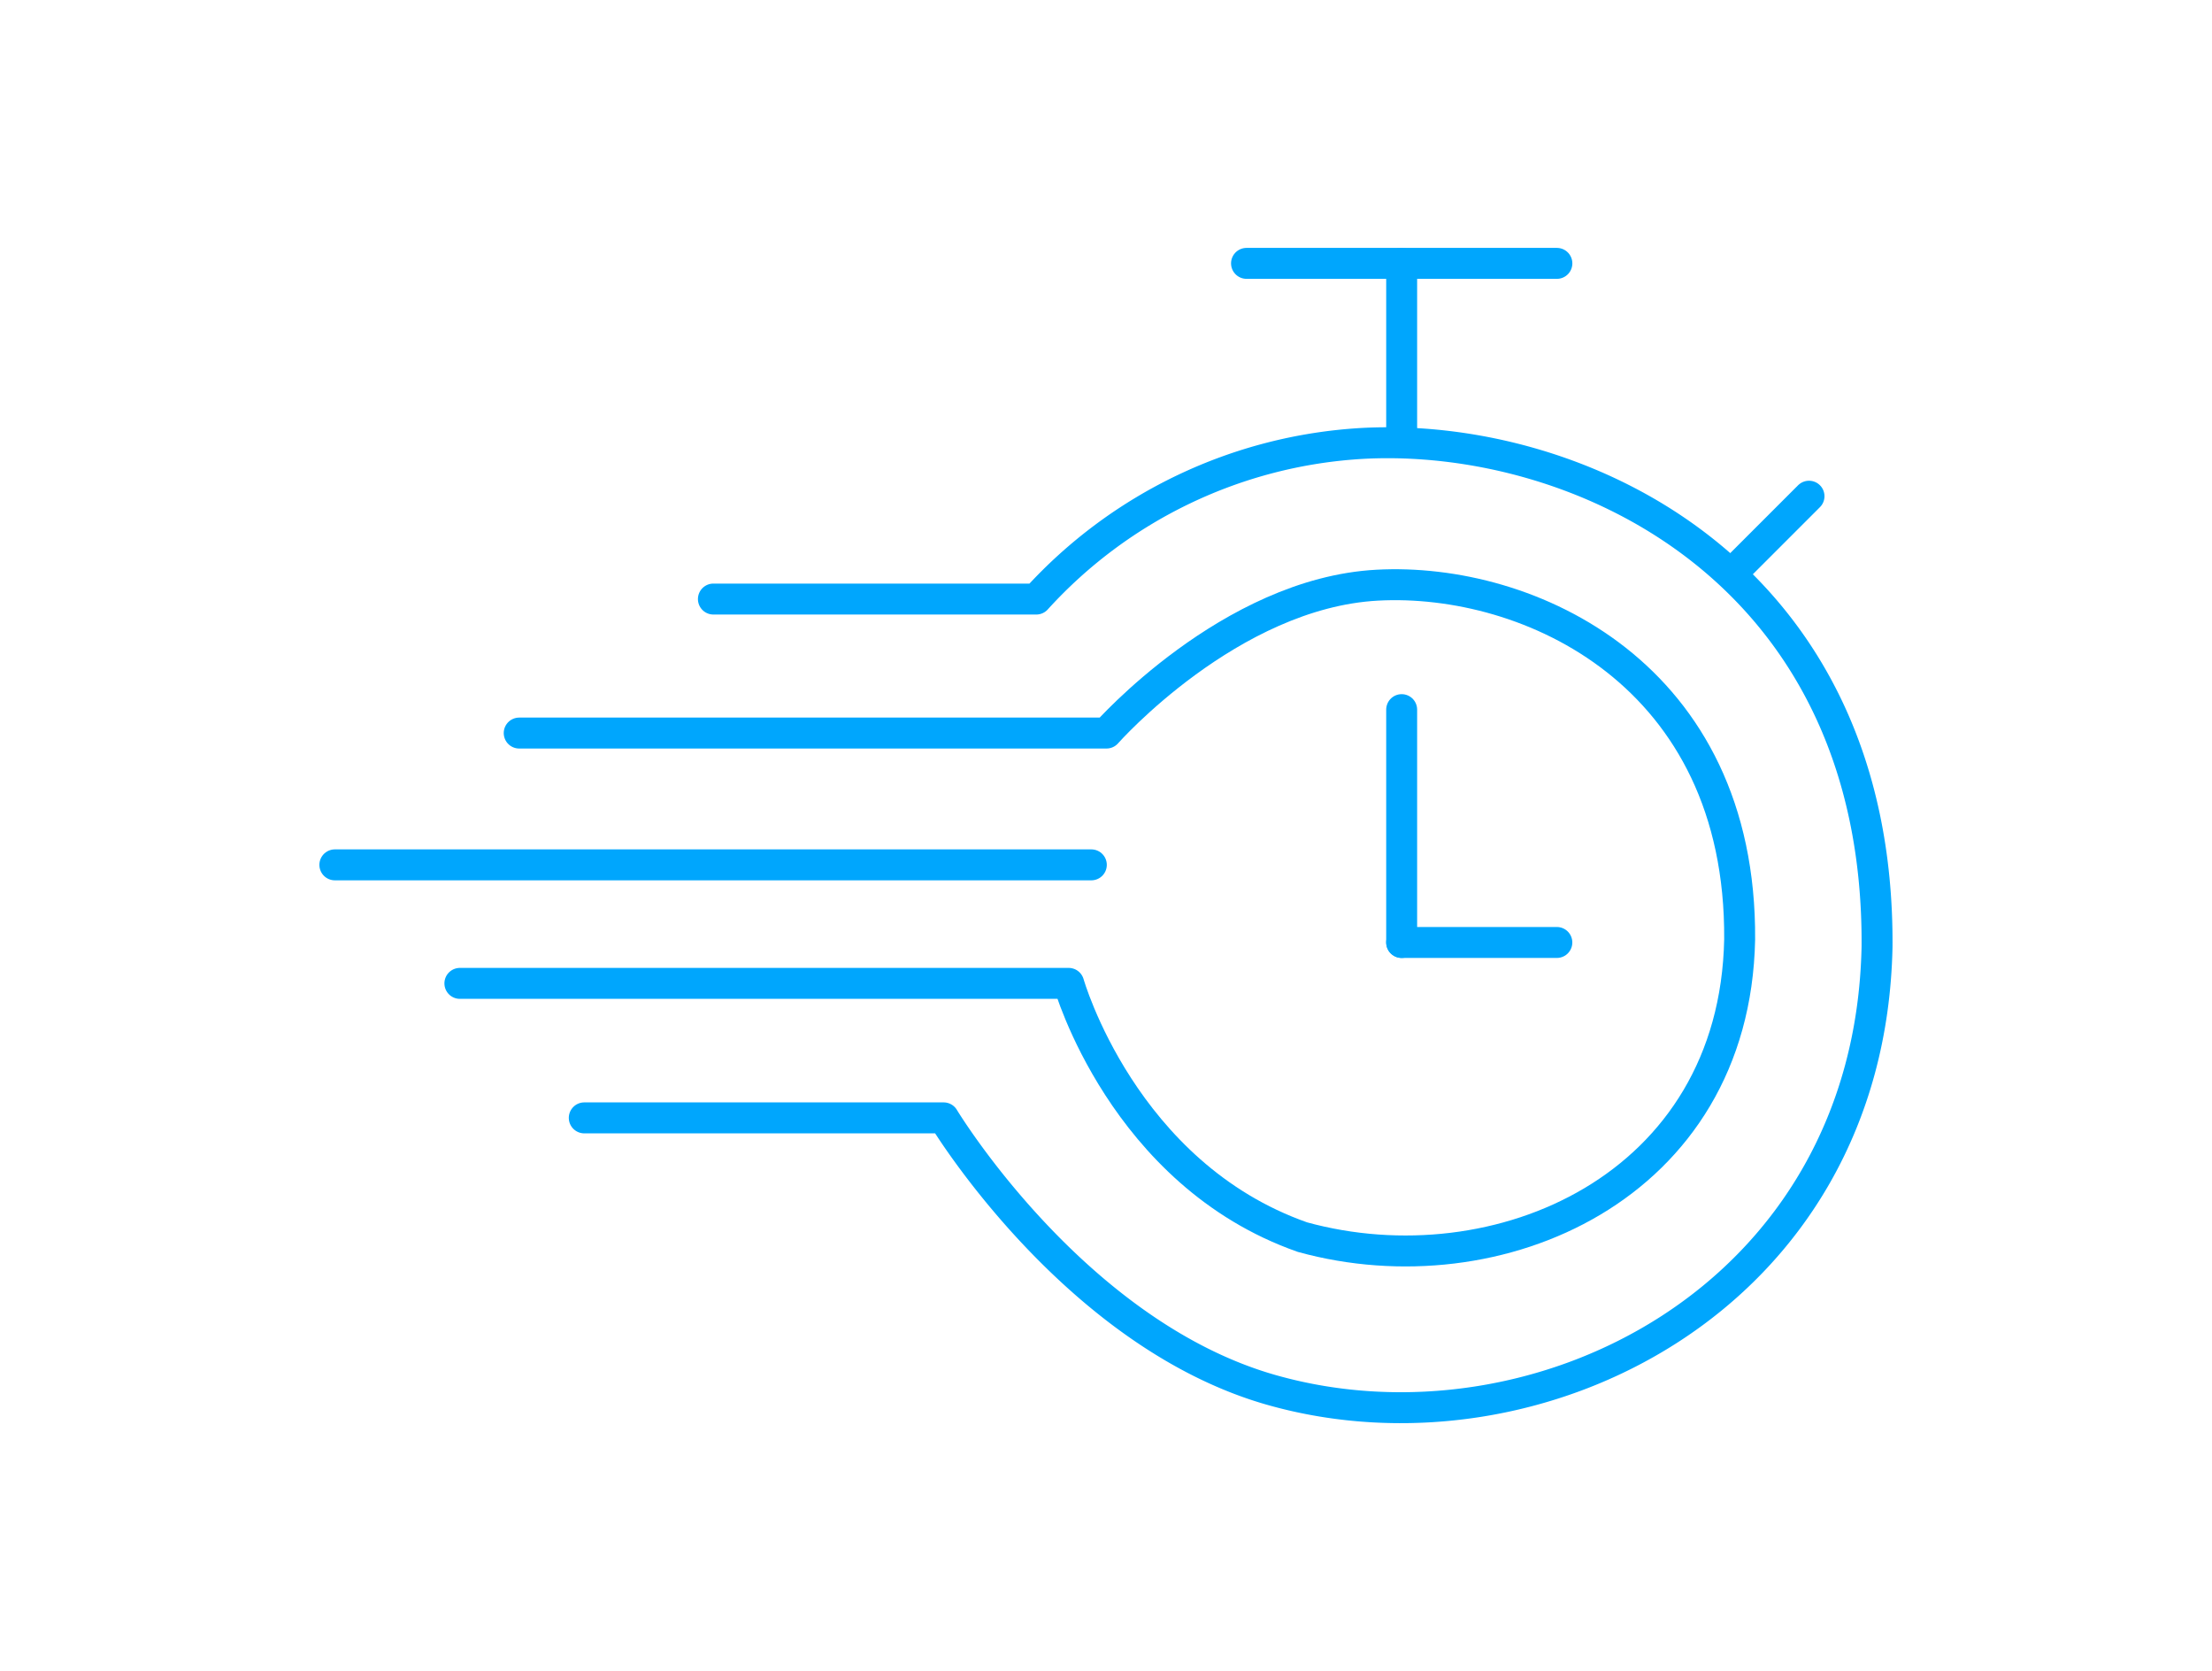 <?xml version="1.0" encoding="UTF-8"?>
<svg xmlns="http://www.w3.org/2000/svg" width="143" height="108" viewBox="0 0 143 108">
  <g id="Group_60752" data-name="Group 60752" transform="translate(21372.999 2625)">
    <rect id="Rectangle_28074" data-name="Rectangle 28074" width="143" height="108" transform="translate(-21373 -2625)" fill="#fff" opacity="0"></rect>
    <g id="Group_1608" data-name="Group 1608" transform="translate(-22019.852 -2690.479)">
      <line id="Line_102" data-name="Line 102" y2="15.048" transform="translate(737.467 111.341)" fill="none" stroke="#00a6fd" stroke-linecap="round" stroke-width="2"></line>
      <line id="Line_104" data-name="Line 104" x2="48.905" transform="translate(668.5 121.373)" fill="none" stroke="#00a6fd" stroke-linecap="round" stroke-width="2"></line>
      <line id="Line_105" data-name="Line 105" y1="5.016" x2="5.016" transform="translate(758.785 97.548)" fill="none" stroke="#00a6fd" stroke-linecap="round" stroke-width="2"></line>
      <line id="Line_106" data-name="Line 106" y2="11.286" transform="translate(737.467 82.5)" fill="none" stroke="#00a6fd" stroke-linecap="round" stroke-width="2"></line>
      <line id="Line_107" data-name="Line 107" x2="20.064" transform="translate(727.437 82.5)" fill="none" stroke="#00a6fd" stroke-linecap="round" stroke-width="2"></line>
      <g id="Group_1607" data-name="Group 1607" transform="translate(674.871 94.092)">
        <path id="Path_3143" data-name="Path 3143" d="M-19293.289-6472.151h20.873a30.847,30.847,0,0,1,21.08-10.059c13.969-.756,33.438,8.2,33.273,32.522-.455,22.739-22.039,33.5-39.133,28.656-12.789-3.625-21.209-17.589-21.209-17.589h-23.232" transform="translate(19311.391 6482.254)" fill="none" stroke="#00a6fd" stroke-linecap="round" stroke-linejoin="round" stroke-width="2"></path>
        <path id="Path_3144" data-name="Path 3144" d="M-19316.848-6472.667h37.967s7.977-9.045,17.5-9.557c9.836-.533,23.551,5.774,23.432,22.9-.322,16.019-15.639,22.707-28.262,19.235-11.619-4.076-15.113-16.4-15.113-16.4h-39.359" transform="translate(19322.395 6491.43)" fill="none" stroke="#00a6fd" stroke-linecap="round" stroke-linejoin="round" stroke-width="2"></path>
        <line id="Line_103" data-name="Line 103" x1="10.032" transform="translate(62.596 32.297)" fill="none" stroke="#00a6fd" stroke-linecap="round" stroke-width="2"></line>
      </g>
    </g>
  </g>
</svg>
